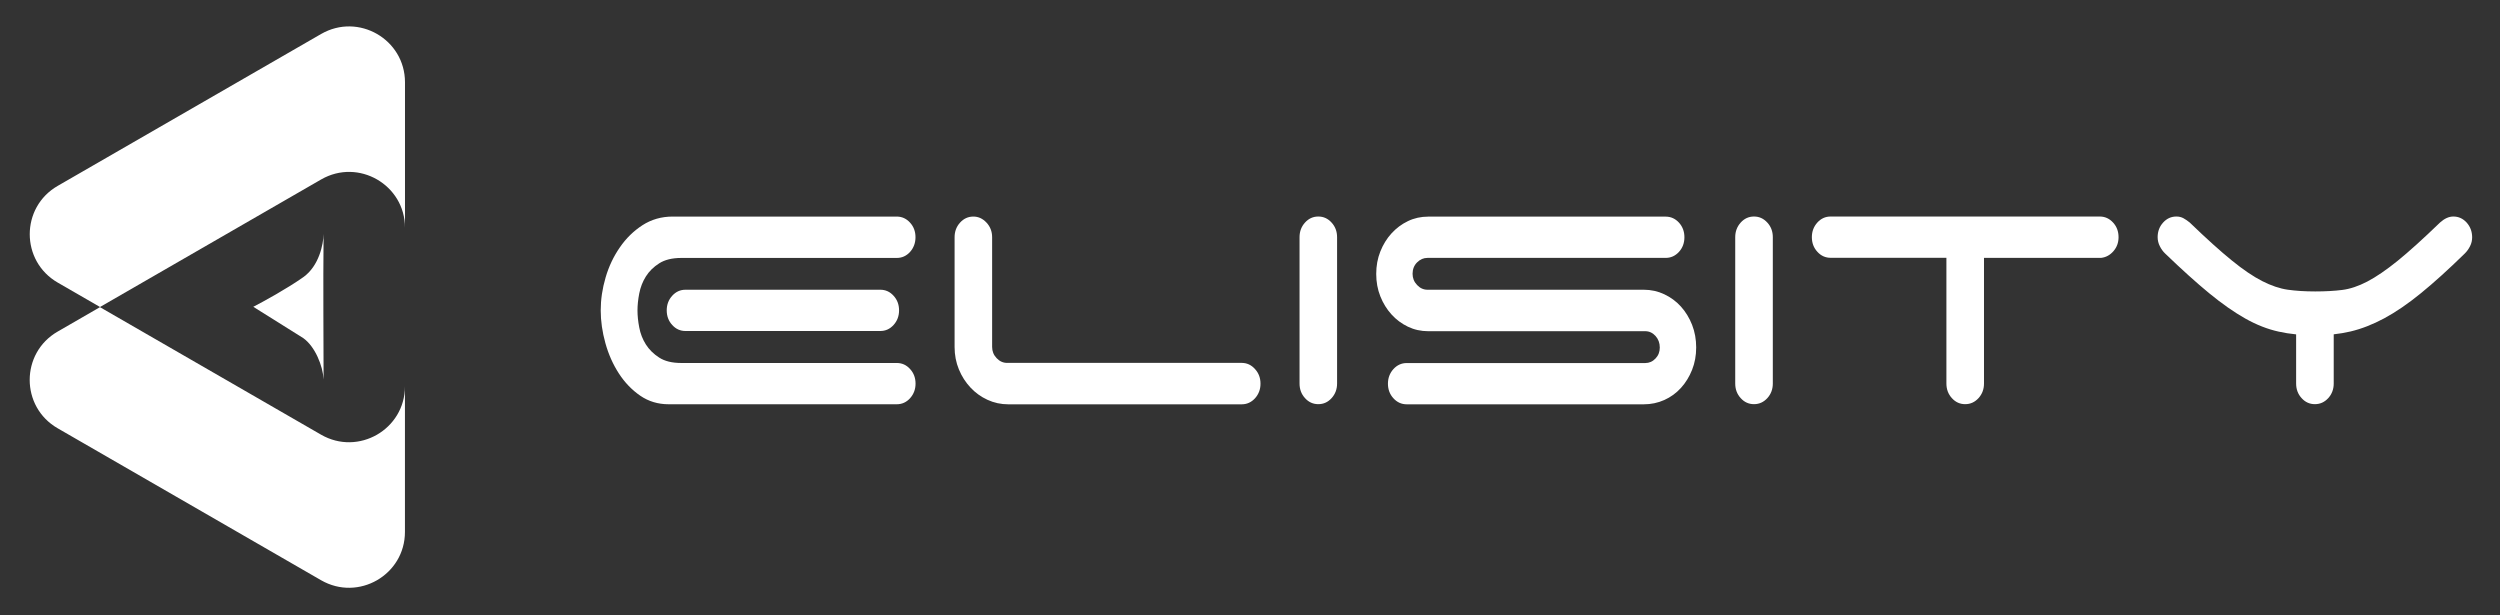 <?xml version="1.0" encoding="utf-8"?>
<!-- Generator: Adobe Illustrator 27.6.1, SVG Export Plug-In . SVG Version: 6.00 Build 0)  -->
<svg version="1.1" id="Layer_1" xmlns="http://www.w3.org/2000/svg" xmlns:xlink="http://www.w3.org/1999/xlink" x="0px" y="0px"
	 viewBox="0 0 482.17 118.67" style="enable-background:new 0 0 482.17 118.67;" xml:space="preserve">
<rect x="0" y="0" width="482.17" height="118.67" fill="#333333" stroke="none"/>
<style type="text/css">
	.st0{fill-rule:evenodd;clip-rule:evenodd;fill:#FFFFFF;}
	.st1{fill:#FFFFFF;}
</style>
<g>
	<path class="st0" d="M176.57,45.75c0-1.11-0.35-2.05-1.06-2.82c-0.7-0.77-1.56-1.16-2.56-1.16h-43.22c-2.16,0-4.1,0.56-5.81,1.66
		c-1.71,1.11-3.17,2.53-4.37,4.28c-1.21,1.74-2.13,3.68-2.75,5.81c-0.63,2.13-0.94,4.25-0.94,6.35c0,2.05,0.3,4.15,0.9,6.31
		c0.6,2.16,1.47,4.11,2.6,5.85c1.13,1.74,2.5,3.17,4.11,4.28c1.61,1.11,3.44,1.66,5.51,1.66h43.98c1,0,1.86-0.39,2.56-1.16
		c0.7-0.78,1.06-1.72,1.06-2.82c0-1.11-0.35-2.05-1.06-2.82c-0.7-0.78-1.56-1.16-2.56-1.16h-41.56c-1.76,0-3.18-0.34-4.26-1.04
		c-1.08-0.69-1.94-1.54-2.57-2.53c-0.63-1-1.06-2.09-1.28-3.28c-0.23-1.19-0.34-2.28-0.34-3.28c0-1,0.11-2.09,0.34-3.28
		c0.23-1.19,0.65-2.28,1.28-3.28c0.63-1,1.48-1.84,2.57-2.53c1.08-0.69,2.5-1.04,4.26-1.04h41.56c1,0,1.86-0.39,2.56-1.16
		C176.22,47.8,176.57,46.85,176.57,45.75z"/>
	<path class="st0" d="M169.78,55.88h-37.57c-1.01,0-1.86,0.39-2.56,1.16c-0.71,0.78-1.06,1.72-1.06,2.82c0,1.11,0.35,2.05,1.06,2.82
		c0.7,0.78,1.56,1.16,2.56,1.16h37.57c1.01,0,1.86-0.39,2.56-1.16c0.7-0.77,1.06-1.71,1.06-2.82c0-1.11-0.35-2.05-1.06-2.82
		C171.64,56.26,170.78,55.88,169.78,55.88z"/>
	<path class="st0" d="M239.48,69.99h-45.26c-0.75,0-1.42-0.3-2-0.91c-0.58-0.61-0.87-1.33-0.87-2.16V45.75
		c0-1.11-0.37-2.05-1.09-2.82c-0.73-0.78-1.57-1.16-2.53-1.16c-1.01,0-1.86,0.39-2.56,1.16c-0.71,0.78-1.06,1.72-1.06,2.82v21.18
		c0,1.55,0.28,2.99,0.83,4.32c0.55,1.33,1.29,2.49,2.23,3.49c0.93,1,2.02,1.79,3.28,2.37c1.26,0.58,2.59,0.87,4,0.87h45.03
		c1.01,0,1.86-0.39,2.57-1.16c0.7-0.78,1.06-1.71,1.06-2.82c0-1.11-0.35-2.05-1.06-2.82C241.34,70.38,240.48,69.99,239.48,69.99z"/>
	<path class="st0" d="M254.26,41.76c-1.01,0-1.86,0.39-2.56,1.16c-0.71,0.78-1.06,1.72-1.06,2.82v28.23c0,1.11,0.35,2.05,1.06,2.82
		c0.7,0.78,1.56,1.16,2.56,1.16c1.01,0,1.86-0.39,2.56-1.16c0.7-0.77,1.06-1.71,1.06-2.82V45.75c0-1.11-0.35-2.05-1.06-2.82
		C256.12,42.15,255.26,41.76,254.26,41.76z"/>
	<path class="st0" d="M324.19,59.12c-0.9-1-1.97-1.78-3.21-2.37c-1.23-0.58-2.55-0.87-3.96-0.87h-41.71c-0.76,0-1.42-0.3-2-0.91
		c-0.58-0.61-0.87-1.33-0.87-2.16c0-0.88,0.29-1.62,0.87-2.2c0.58-0.58,1.24-0.87,2-0.87h45.94c1.01,0,1.86-0.39,2.57-1.16
		c0.7-0.77,1.05-1.71,1.05-2.82c0-1.11-0.35-2.05-1.05-2.82c-0.71-0.77-1.56-1.16-2.57-1.16h-45.79c-1.41,0-2.72,0.29-3.92,0.87
		c-1.21,0.58-2.26,1.37-3.17,2.37c-0.91,1-1.62,2.16-2.15,3.49c-0.53,1.33-0.79,2.77-0.79,4.32c0,1.55,0.26,2.99,0.79,4.32
		c0.53,1.33,1.24,2.49,2.15,3.49c0.9,1,1.96,1.79,3.17,2.37c1.21,0.58,2.51,0.87,3.92,0.87h41.87c0.75,0,1.41,0.31,1.96,0.91
		c0.55,0.61,0.83,1.36,0.83,2.24c0,0.83-0.27,1.54-0.83,2.12c-0.55,0.58-1.21,0.87-1.96,0.87h-46.01c-1.01,0-1.86,0.39-2.57,1.16
		c-0.7,0.78-1.06,1.72-1.06,2.82c0,1.11,0.35,2.05,1.06,2.82c0.7,0.77,1.56,1.16,2.57,1.16h45.71c1.41,0,2.73-0.28,3.96-0.83
		c1.23-0.55,2.3-1.33,3.21-2.33c0.91-1,1.62-2.16,2.15-3.49c0.53-1.33,0.79-2.77,0.79-4.32c0-1.55-0.26-3-0.79-4.36
		C325.81,61.29,325.09,60.11,324.19,59.12z"/>
	<path class="st0" d="M338.29,41.76c-1.01,0-1.86,0.39-2.56,1.16c-0.7,0.78-1.06,1.72-1.06,2.82v28.23c0,1.11,0.35,2.05,1.06,2.82
		c0.7,0.78,1.56,1.16,2.56,1.16c1.01,0,1.86-0.39,2.57-1.16c0.7-0.77,1.06-1.71,1.06-2.82V45.75c0-1.11-0.35-2.05-1.06-2.82
		C340.15,42.15,339.3,41.76,338.29,41.76z"/>
	<path class="st0" d="M475.73,42.92c-0.7-0.77-1.56-1.16-2.56-1.16c-0.86,0-1.71,0.39-2.57,1.16c-3.27,3.16-6,5.62-8.18,7.39
		c-2.19,1.77-4.14,3.1-5.84,3.99c-1.71,0.89-3.32,1.43-4.83,1.62c-1.51,0.19-3.24,0.29-5.21,0.29c-1.96,0-3.72-0.11-5.28-0.33
		c-1.56-0.22-3.21-0.78-4.94-1.66c-1.73-0.88-3.7-2.21-5.88-3.99c-2.19-1.77-4.89-4.21-8.11-7.31c-0.4-0.33-0.81-0.61-1.21-0.83
		c-0.4-0.22-0.86-0.33-1.36-0.33c-1.01,0-1.86,0.39-2.56,1.16c-0.71,0.78-1.06,1.72-1.06,2.82c0,0.61,0.14,1.19,0.42,1.74
		c0.27,0.55,0.62,1.03,1.02,1.41c3.22,3.1,6.06,5.66,8.52,7.68c2.46,2.02,4.78,3.64,6.94,4.86c2.16,1.22,4.31,2.06,6.45,2.53
		c1.06,0.24,2.18,0.41,3.36,0.53v9.48c0,1.11,0.35,2.05,1.06,2.82c0.7,0.78,1.56,1.16,2.56,1.16c1.01,0,1.86-0.39,2.57-1.16
		c0.7-0.77,1.06-1.71,1.06-2.82v-9.49c1.12-0.12,2.2-0.31,3.24-0.55c2.11-0.5,4.27-1.34,6.49-2.53c2.21-1.19,4.56-2.79,7.05-4.82
		c2.49-2.02,5.32-4.58,8.49-7.68c0.4-0.39,0.74-0.86,1.02-1.41c0.28-0.55,0.41-1.13,0.41-1.74
		C476.79,44.64,476.43,43.7,475.73,42.92z"/>
	<path class="st0" d="M404.97,41.76h-51.9c-1.01,0-1.86,0.39-2.56,1.16c-0.7,0.78-1.06,1.72-1.06,2.82c0,1.11,0.35,2.05,1.06,2.82
		c0.7,0.78,1.56,1.16,2.56,1.16h22.33v24.25c0,1.11,0.35,2.05,1.06,2.82c0.7,0.78,1.56,1.16,2.56,1.16c1.01,0,1.86-0.39,2.57-1.16
		c0.7-0.77,1.06-1.71,1.06-2.82V49.73h22.63c0.91-0.11,1.69-0.54,2.34-1.29c0.65-0.75,0.98-1.65,0.98-2.7
		c0-1.11-0.35-2.05-1.06-2.82C406.83,42.15,405.98,41.76,404.97,41.76z"/>
	<path class="st1" d="M78.11,15.88c0-8.29-8.98-13.47-16.17-9.33l-50.81,29.3c-7.19,4.14-7.19,14.5,0,18.65l8.16,4.71l42.65-24.6
		c7.19-4.14,16.17,1.04,16.17,9.32V15.88z"/>
	<path class="st1" d="M19.28,59.24l-8.16,4.71c-7.19,4.14-7.19,14.51,0,18.65l50.81,29.31c7.19,4.14,16.17-1.04,16.17-9.32V74.52
		c0,8.28-8.98,13.46-16.17,9.32L19.28,59.24z"/>
	<path class="st1" d="M62.41,45.12c0-0.05,0-0.1,0-0.15C62.41,45.02,62.41,45.07,62.41,45.12c-0.04,1.97-0.86,6.17-3.92,8.34
		c-3.14,2.22-7.73,4.73-9.64,5.71l9.64,6.04c2.29,1.63,3.79,5.38,3.92,7.99C62.41,65.24,62.3,55.67,62.41,45.12z"/>
</g>
</svg>
